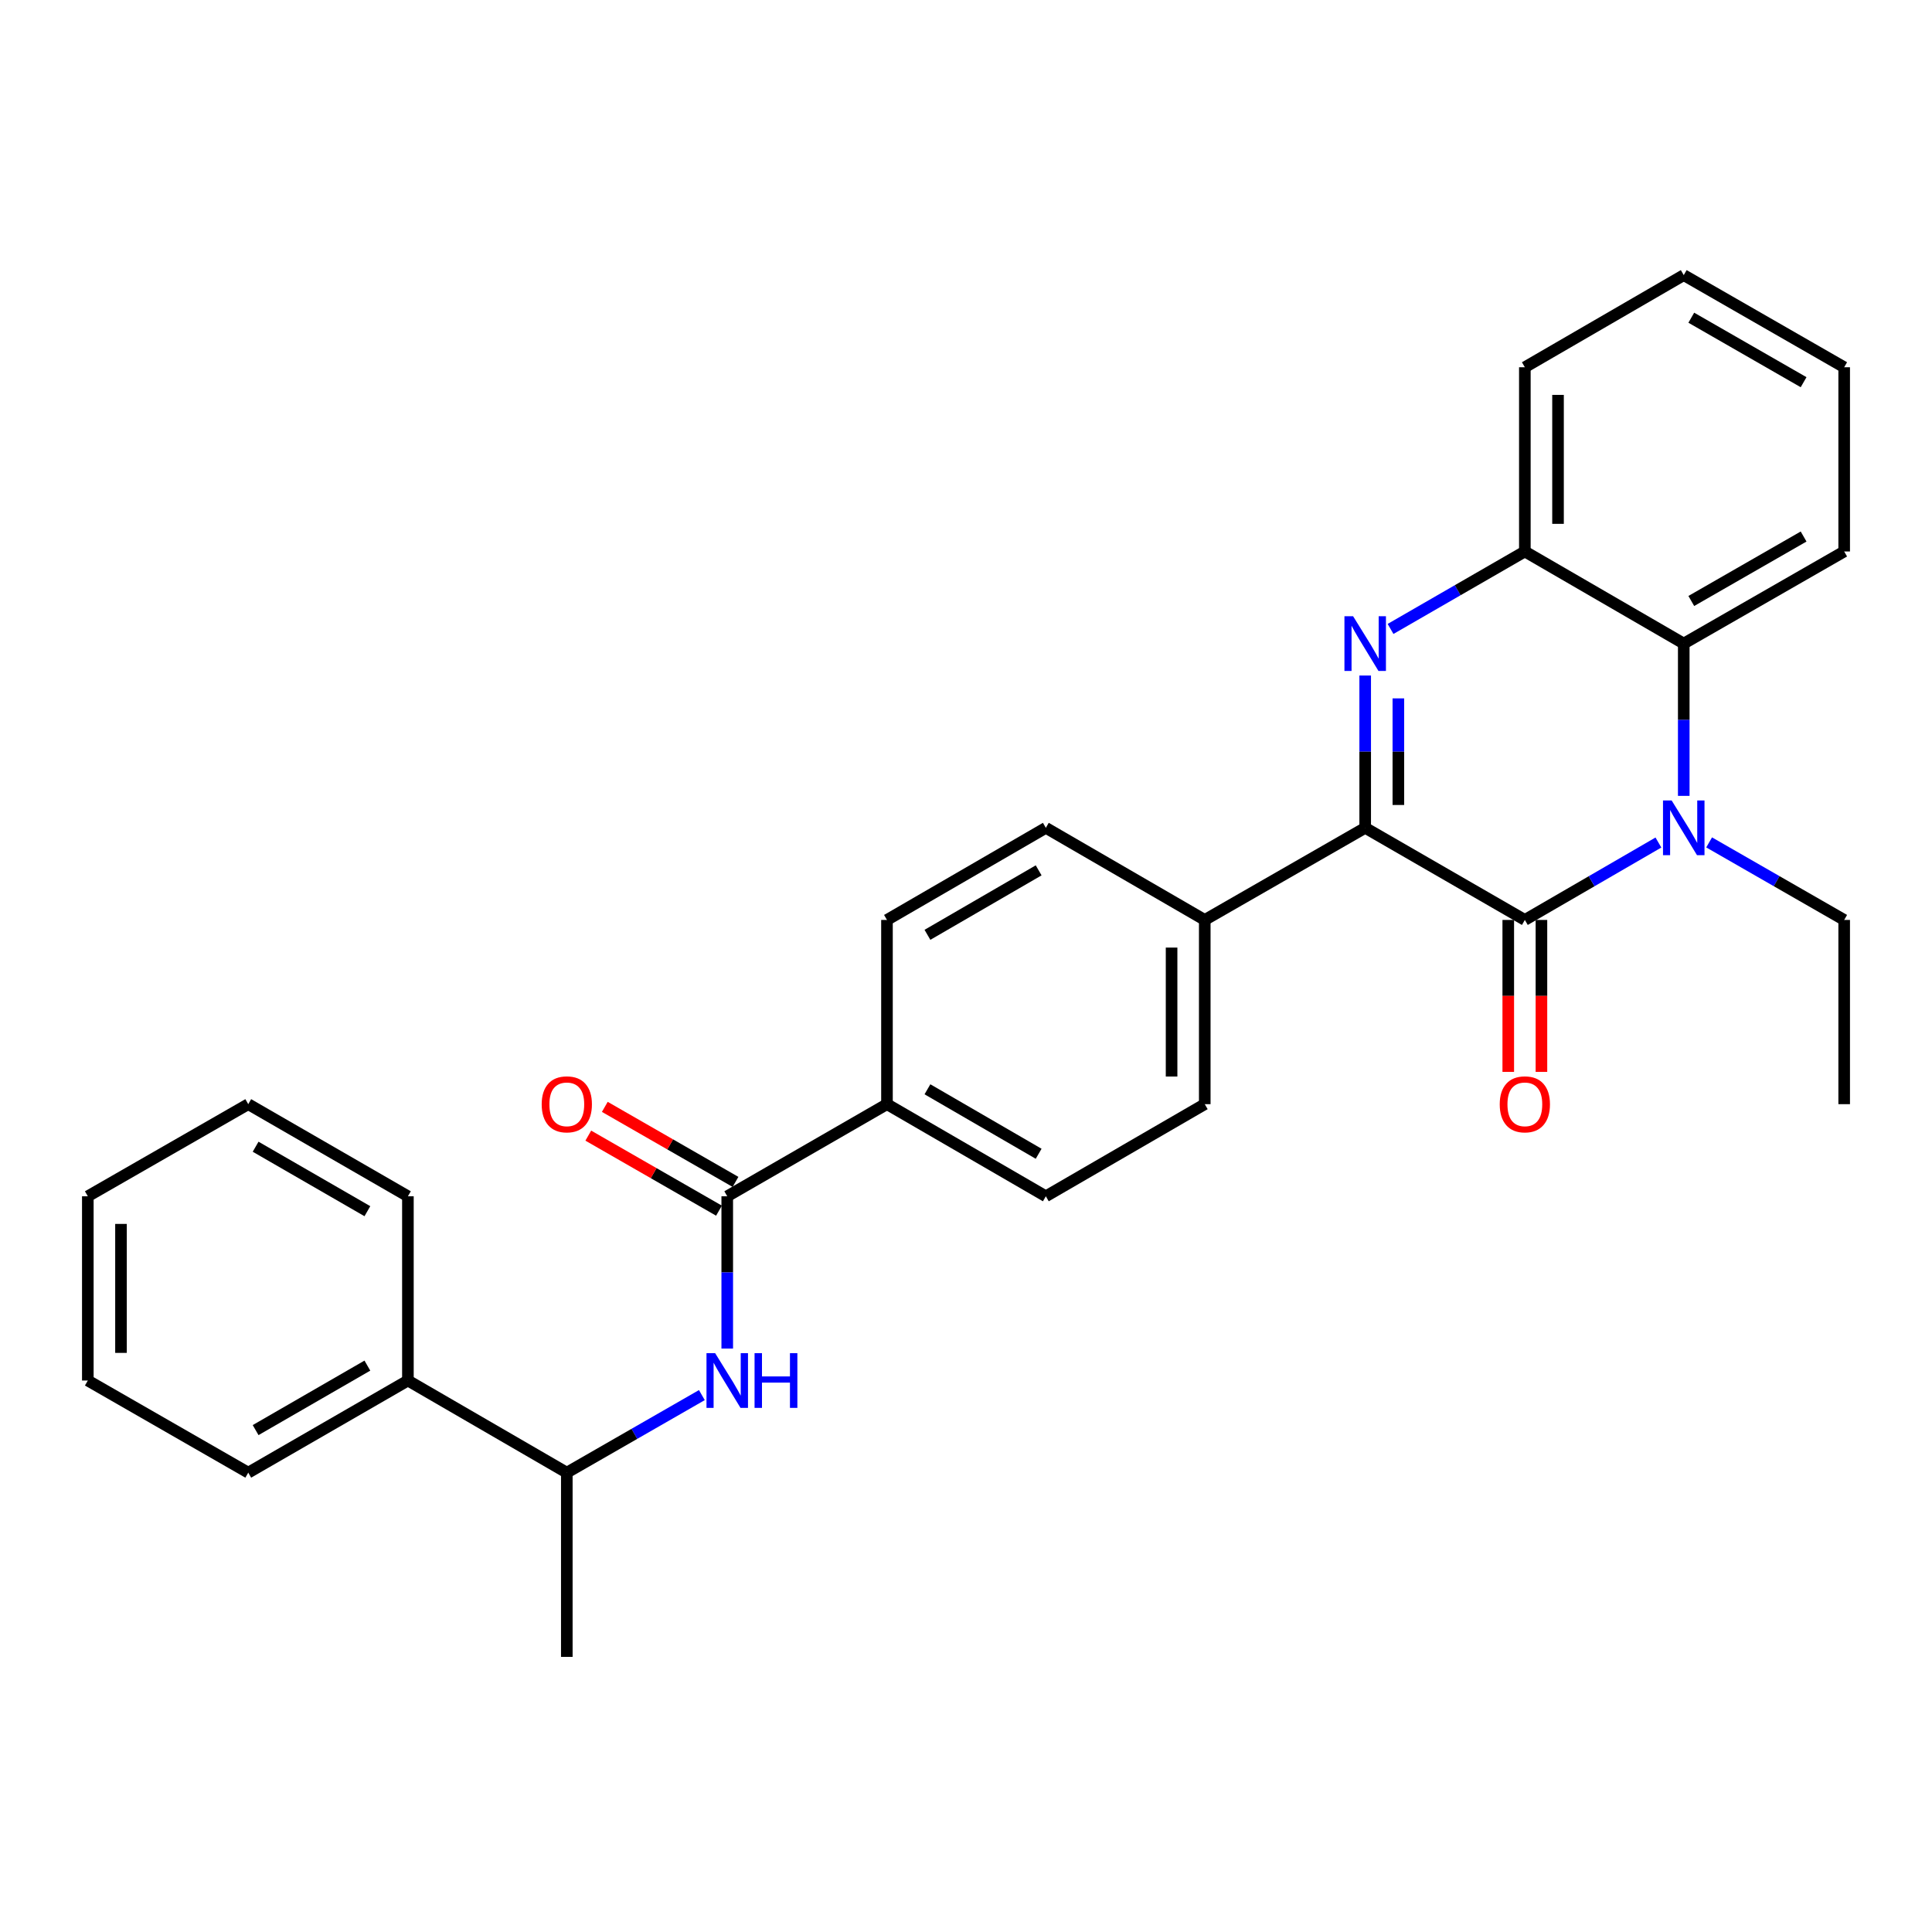<?xml version='1.0' encoding='iso-8859-1'?>
<svg version='1.1' baseProfile='full'
              xmlns='http://www.w3.org/2000/svg'
                      xmlns:rdkit='http://www.rdkit.org/xml'
                      xmlns:xlink='http://www.w3.org/1999/xlink'
                  xml:space='preserve'
width='1000px' height='1000px' viewBox='0 0 1000 1000'>
<!-- END OF HEADER -->
<rect style='opacity:1.0;fill:#FFFFFF;stroke:none' width='1000' height='1000' x='0' y='0'> </rect>
<path class='bond-1' d='M 789.259,476.161 L 823.824,456.125' style='fill:none;fill-rule:evenodd;stroke:#000000;stroke-width:6px;stroke-linecap:butt;stroke-linejoin:miter;stroke-opacity:1' />
<path class='bond-1' d='M 823.824,456.125 L 858.39,436.088' style='fill:none;fill-rule:evenodd;stroke:#0000FF;stroke-width:6px;stroke-linecap:butt;stroke-linejoin:miter;stroke-opacity:1' />
<path class='bond-2' d='M 789.259,476.161 L 706.62,428.484' style='fill:none;fill-rule:evenodd;stroke:#000000;stroke-width:6px;stroke-linecap:butt;stroke-linejoin:miter;stroke-opacity:1' />
<path class='bond-9' d='M 780.673,476.161 L 780.673,515.487' style='fill:none;fill-rule:evenodd;stroke:#000000;stroke-width:6px;stroke-linecap:butt;stroke-linejoin:miter;stroke-opacity:1' />
<path class='bond-9' d='M 780.673,515.487 L 780.673,554.812' style='fill:none;fill-rule:evenodd;stroke:#FF0000;stroke-width:6px;stroke-linecap:butt;stroke-linejoin:miter;stroke-opacity:1' />
<path class='bond-9' d='M 797.844,476.161 L 797.844,515.487' style='fill:none;fill-rule:evenodd;stroke:#000000;stroke-width:6px;stroke-linecap:butt;stroke-linejoin:miter;stroke-opacity:1' />
<path class='bond-9' d='M 797.844,515.487 L 797.844,554.812' style='fill:none;fill-rule:evenodd;stroke:#FF0000;stroke-width:6px;stroke-linecap:butt;stroke-linejoin:miter;stroke-opacity:1' />
<path class='bond-0' d='M 706.62,349.655 L 706.62,389.07' style='fill:none;fill-rule:evenodd;stroke:#0000FF;stroke-width:6px;stroke-linecap:butt;stroke-linejoin:miter;stroke-opacity:1' />
<path class='bond-0' d='M 706.62,389.07 L 706.62,428.484' style='fill:none;fill-rule:evenodd;stroke:#000000;stroke-width:6px;stroke-linecap:butt;stroke-linejoin:miter;stroke-opacity:1' />
<path class='bond-0' d='M 723.791,361.479 L 723.791,389.07' style='fill:none;fill-rule:evenodd;stroke:#0000FF;stroke-width:6px;stroke-linecap:butt;stroke-linejoin:miter;stroke-opacity:1' />
<path class='bond-0' d='M 723.791,389.07 L 723.791,416.66' style='fill:none;fill-rule:evenodd;stroke:#000000;stroke-width:6px;stroke-linecap:butt;stroke-linejoin:miter;stroke-opacity:1' />
<path class='bond-4' d='M 719.745,325.54 L 754.502,305.492' style='fill:none;fill-rule:evenodd;stroke:#0000FF;stroke-width:6px;stroke-linecap:butt;stroke-linejoin:miter;stroke-opacity:1' />
<path class='bond-4' d='M 754.502,305.492 L 789.259,285.443' style='fill:none;fill-rule:evenodd;stroke:#000000;stroke-width:6px;stroke-linecap:butt;stroke-linejoin:miter;stroke-opacity:1' />
<path class='bond-3' d='M 871.506,411.94 L 871.506,372.525' style='fill:none;fill-rule:evenodd;stroke:#0000FF;stroke-width:6px;stroke-linecap:butt;stroke-linejoin:miter;stroke-opacity:1' />
<path class='bond-3' d='M 871.506,372.525 L 871.506,333.111' style='fill:none;fill-rule:evenodd;stroke:#000000;stroke-width:6px;stroke-linecap:butt;stroke-linejoin:miter;stroke-opacity:1' />
<path class='bond-17' d='M 884.64,436.025 L 919.593,456.093' style='fill:none;fill-rule:evenodd;stroke:#0000FF;stroke-width:6px;stroke-linecap:butt;stroke-linejoin:miter;stroke-opacity:1' />
<path class='bond-17' d='M 919.593,456.093 L 954.545,476.161' style='fill:none;fill-rule:evenodd;stroke:#000000;stroke-width:6px;stroke-linecap:butt;stroke-linejoin:miter;stroke-opacity:1' />
<path class='bond-7' d='M 706.62,428.484 L 623.581,476.161' style='fill:none;fill-rule:evenodd;stroke:#000000;stroke-width:6px;stroke-linecap:butt;stroke-linejoin:miter;stroke-opacity:1' />
<path class='bond-18' d='M 871.506,333.111 L 954.545,285.443' style='fill:none;fill-rule:evenodd;stroke:#000000;stroke-width:6px;stroke-linecap:butt;stroke-linejoin:miter;stroke-opacity:1' />
<path class='bond-18' d='M 875.414,311.069 L 933.541,277.702' style='fill:none;fill-rule:evenodd;stroke:#000000;stroke-width:6px;stroke-linecap:butt;stroke-linejoin:miter;stroke-opacity:1' />
<path class='bond-29' d='M 871.506,333.111 L 789.259,285.443' style='fill:none;fill-rule:evenodd;stroke:#000000;stroke-width:6px;stroke-linecap:butt;stroke-linejoin:miter;stroke-opacity:1' />
<path class='bond-19' d='M 789.259,285.443 L 789.259,190.089' style='fill:none;fill-rule:evenodd;stroke:#000000;stroke-width:6px;stroke-linecap:butt;stroke-linejoin:miter;stroke-opacity:1' />
<path class='bond-19' d='M 806.429,271.14 L 806.429,204.392' style='fill:none;fill-rule:evenodd;stroke:#000000;stroke-width:6px;stroke-linecap:butt;stroke-linejoin:miter;stroke-opacity:1' />
<path class='bond-5' d='M 376.419,619.193 L 459.096,571.516' style='fill:none;fill-rule:evenodd;stroke:#000000;stroke-width:6px;stroke-linecap:butt;stroke-linejoin:miter;stroke-opacity:1' />
<path class='bond-6' d='M 376.419,619.193 L 376.419,658.603' style='fill:none;fill-rule:evenodd;stroke:#000000;stroke-width:6px;stroke-linecap:butt;stroke-linejoin:miter;stroke-opacity:1' />
<path class='bond-6' d='M 376.419,658.603 L 376.419,698.013' style='fill:none;fill-rule:evenodd;stroke:#0000FF;stroke-width:6px;stroke-linecap:butt;stroke-linejoin:miter;stroke-opacity:1' />
<path class='bond-11' d='M 380.694,611.748 L 346.871,592.328' style='fill:none;fill-rule:evenodd;stroke:#000000;stroke-width:6px;stroke-linecap:butt;stroke-linejoin:miter;stroke-opacity:1' />
<path class='bond-11' d='M 346.871,592.328 L 313.048,572.909' style='fill:none;fill-rule:evenodd;stroke:#FF0000;stroke-width:6px;stroke-linecap:butt;stroke-linejoin:miter;stroke-opacity:1' />
<path class='bond-11' d='M 372.144,626.638 L 338.321,607.219' style='fill:none;fill-rule:evenodd;stroke:#000000;stroke-width:6px;stroke-linecap:butt;stroke-linejoin:miter;stroke-opacity:1' />
<path class='bond-11' d='M 338.321,607.219 L 304.499,587.8' style='fill:none;fill-rule:evenodd;stroke:#FF0000;stroke-width:6px;stroke-linecap:butt;stroke-linejoin:miter;stroke-opacity:1' />
<path class='bond-10' d='M 363.285,722.099 L 328.332,742.171' style='fill:none;fill-rule:evenodd;stroke:#0000FF;stroke-width:6px;stroke-linecap:butt;stroke-linejoin:miter;stroke-opacity:1' />
<path class='bond-10' d='M 328.332,742.171 L 293.38,762.244' style='fill:none;fill-rule:evenodd;stroke:#000000;stroke-width:6px;stroke-linecap:butt;stroke-linejoin:miter;stroke-opacity:1' />
<path class='bond-12' d='M 623.581,476.161 L 623.581,571.516' style='fill:none;fill-rule:evenodd;stroke:#000000;stroke-width:6px;stroke-linecap:butt;stroke-linejoin:miter;stroke-opacity:1' />
<path class='bond-12' d='M 606.41,490.465 L 606.41,557.213' style='fill:none;fill-rule:evenodd;stroke:#000000;stroke-width:6px;stroke-linecap:butt;stroke-linejoin:miter;stroke-opacity:1' />
<path class='bond-13' d='M 623.581,476.161 L 541.324,428.484' style='fill:none;fill-rule:evenodd;stroke:#000000;stroke-width:6px;stroke-linecap:butt;stroke-linejoin:miter;stroke-opacity:1' />
<path class='bond-8' d='M 459.096,571.516 L 459.096,476.161' style='fill:none;fill-rule:evenodd;stroke:#000000;stroke-width:6px;stroke-linecap:butt;stroke-linejoin:miter;stroke-opacity:1' />
<path class='bond-30' d='M 459.096,571.516 L 541.324,619.193' style='fill:none;fill-rule:evenodd;stroke:#000000;stroke-width:6px;stroke-linecap:butt;stroke-linejoin:miter;stroke-opacity:1' />
<path class='bond-30' d='M 480.043,563.813 L 537.603,597.187' style='fill:none;fill-rule:evenodd;stroke:#000000;stroke-width:6px;stroke-linecap:butt;stroke-linejoin:miter;stroke-opacity:1' />
<path class='bond-16' d='M 293.38,762.244 L 211.132,714.557' style='fill:none;fill-rule:evenodd;stroke:#000000;stroke-width:6px;stroke-linecap:butt;stroke-linejoin:miter;stroke-opacity:1' />
<path class='bond-20' d='M 293.38,762.244 L 293.38,857.598' style='fill:none;fill-rule:evenodd;stroke:#000000;stroke-width:6px;stroke-linecap:butt;stroke-linejoin:miter;stroke-opacity:1' />
<path class='bond-15' d='M 623.581,571.516 L 541.324,619.193' style='fill:none;fill-rule:evenodd;stroke:#000000;stroke-width:6px;stroke-linecap:butt;stroke-linejoin:miter;stroke-opacity:1' />
<path class='bond-14' d='M 541.324,428.484 L 459.096,476.161' style='fill:none;fill-rule:evenodd;stroke:#000000;stroke-width:6px;stroke-linecap:butt;stroke-linejoin:miter;stroke-opacity:1' />
<path class='bond-14' d='M 537.603,450.49 L 480.043,483.864' style='fill:none;fill-rule:evenodd;stroke:#000000;stroke-width:6px;stroke-linecap:butt;stroke-linejoin:miter;stroke-opacity:1' />
<path class='bond-21' d='M 211.132,714.557 L 128.494,762.244' style='fill:none;fill-rule:evenodd;stroke:#000000;stroke-width:6px;stroke-linecap:butt;stroke-linejoin:miter;stroke-opacity:1' />
<path class='bond-21' d='M 190.155,706.838 L 132.308,740.218' style='fill:none;fill-rule:evenodd;stroke:#000000;stroke-width:6px;stroke-linecap:butt;stroke-linejoin:miter;stroke-opacity:1' />
<path class='bond-22' d='M 211.132,714.557 L 211.132,619.193' style='fill:none;fill-rule:evenodd;stroke:#000000;stroke-width:6px;stroke-linecap:butt;stroke-linejoin:miter;stroke-opacity:1' />
<path class='bond-23' d='M 954.545,476.161 L 954.545,571.516' style='fill:none;fill-rule:evenodd;stroke:#000000;stroke-width:6px;stroke-linecap:butt;stroke-linejoin:miter;stroke-opacity:1' />
<path class='bond-24' d='M 954.545,285.443 L 954.545,190.089' style='fill:none;fill-rule:evenodd;stroke:#000000;stroke-width:6px;stroke-linecap:butt;stroke-linejoin:miter;stroke-opacity:1' />
<path class='bond-25' d='M 789.259,190.089 L 871.506,142.402' style='fill:none;fill-rule:evenodd;stroke:#000000;stroke-width:6px;stroke-linecap:butt;stroke-linejoin:miter;stroke-opacity:1' />
<path class='bond-27' d='M 128.494,762.244 L 45.455,714.557' style='fill:none;fill-rule:evenodd;stroke:#000000;stroke-width:6px;stroke-linecap:butt;stroke-linejoin:miter;stroke-opacity:1' />
<path class='bond-26' d='M 211.132,619.193 L 128.494,571.516' style='fill:none;fill-rule:evenodd;stroke:#000000;stroke-width:6px;stroke-linecap:butt;stroke-linejoin:miter;stroke-opacity:1' />
<path class='bond-26' d='M 190.156,626.914 L 132.309,593.54' style='fill:none;fill-rule:evenodd;stroke:#000000;stroke-width:6px;stroke-linecap:butt;stroke-linejoin:miter;stroke-opacity:1' />
<path class='bond-31' d='M 954.545,190.089 L 871.506,142.402' style='fill:none;fill-rule:evenodd;stroke:#000000;stroke-width:6px;stroke-linecap:butt;stroke-linejoin:miter;stroke-opacity:1' />
<path class='bond-31' d='M 933.539,197.826 L 875.411,164.445' style='fill:none;fill-rule:evenodd;stroke:#000000;stroke-width:6px;stroke-linecap:butt;stroke-linejoin:miter;stroke-opacity:1' />
<path class='bond-28' d='M 128.494,571.516 L 45.455,619.193' style='fill:none;fill-rule:evenodd;stroke:#000000;stroke-width:6px;stroke-linecap:butt;stroke-linejoin:miter;stroke-opacity:1' />
<path class='bond-32' d='M 45.455,714.557 L 45.455,619.193' style='fill:none;fill-rule:evenodd;stroke:#000000;stroke-width:6px;stroke-linecap:butt;stroke-linejoin:miter;stroke-opacity:1' />
<path class='bond-32' d='M 62.625,700.252 L 62.625,633.498' style='fill:none;fill-rule:evenodd;stroke:#000000;stroke-width:6px;stroke-linecap:butt;stroke-linejoin:miter;stroke-opacity:1' />
<path  class='atom-1' d='M 700.36 318.951
L 709.64 333.951
Q 710.56 335.431, 712.04 338.111
Q 713.52 340.791, 713.6 340.951
L 713.6 318.951
L 717.36 318.951
L 717.36 347.271
L 713.48 347.271
L 703.52 330.871
Q 702.36 328.951, 701.12 326.751
Q 699.92 324.551, 699.56 323.871
L 699.56 347.271
L 695.88 347.271
L 695.88 318.951
L 700.36 318.951
' fill='#0000FF'/>
<path  class='atom-2' d='M 865.246 414.324
L 874.526 429.324
Q 875.446 430.804, 876.926 433.484
Q 878.406 436.164, 878.486 436.324
L 878.486 414.324
L 882.246 414.324
L 882.246 442.644
L 878.366 442.644
L 868.406 426.244
Q 867.246 424.324, 866.006 422.124
Q 864.806 419.924, 864.446 419.244
L 864.446 442.644
L 860.766 442.644
L 860.766 414.324
L 865.246 414.324
' fill='#0000FF'/>
<path  class='atom-7' d='M 370.159 700.397
L 379.439 715.397
Q 380.359 716.877, 381.839 719.557
Q 383.319 722.237, 383.399 722.397
L 383.399 700.397
L 387.159 700.397
L 387.159 728.717
L 383.279 728.717
L 373.319 712.317
Q 372.159 710.397, 370.919 708.197
Q 369.719 705.997, 369.359 705.317
L 369.359 728.717
L 365.679 728.717
L 365.679 700.397
L 370.159 700.397
' fill='#0000FF'/>
<path  class='atom-7' d='M 390.559 700.397
L 394.399 700.397
L 394.399 712.437
L 408.879 712.437
L 408.879 700.397
L 412.719 700.397
L 412.719 728.717
L 408.879 728.717
L 408.879 715.637
L 394.399 715.637
L 394.399 728.717
L 390.559 728.717
L 390.559 700.397
' fill='#0000FF'/>
<path  class='atom-10' d='M 776.259 571.596
Q 776.259 564.796, 779.619 560.996
Q 782.979 557.196, 789.259 557.196
Q 795.539 557.196, 798.899 560.996
Q 802.259 564.796, 802.259 571.596
Q 802.259 578.476, 798.859 582.396
Q 795.459 586.276, 789.259 586.276
Q 783.019 586.276, 779.619 582.396
Q 776.259 578.516, 776.259 571.596
M 789.259 583.076
Q 793.579 583.076, 795.899 580.196
Q 798.259 577.276, 798.259 571.596
Q 798.259 566.036, 795.899 563.236
Q 793.579 560.396, 789.259 560.396
Q 784.939 560.396, 782.579 563.196
Q 780.259 565.996, 780.259 571.596
Q 780.259 577.316, 782.579 580.196
Q 784.939 583.076, 789.259 583.076
' fill='#FF0000'/>
<path  class='atom-12' d='M 280.38 571.596
Q 280.38 564.796, 283.74 560.996
Q 287.1 557.196, 293.38 557.196
Q 299.66 557.196, 303.02 560.996
Q 306.38 564.796, 306.38 571.596
Q 306.38 578.476, 302.98 582.396
Q 299.58 586.276, 293.38 586.276
Q 287.14 586.276, 283.74 582.396
Q 280.38 578.516, 280.38 571.596
M 293.38 583.076
Q 297.7 583.076, 300.02 580.196
Q 302.38 577.276, 302.38 571.596
Q 302.38 566.036, 300.02 563.236
Q 297.7 560.396, 293.38 560.396
Q 289.06 560.396, 286.7 563.196
Q 284.38 565.996, 284.38 571.596
Q 284.38 577.316, 286.7 580.196
Q 289.06 583.076, 293.38 583.076
' fill='#FF0000'/>
</svg>
